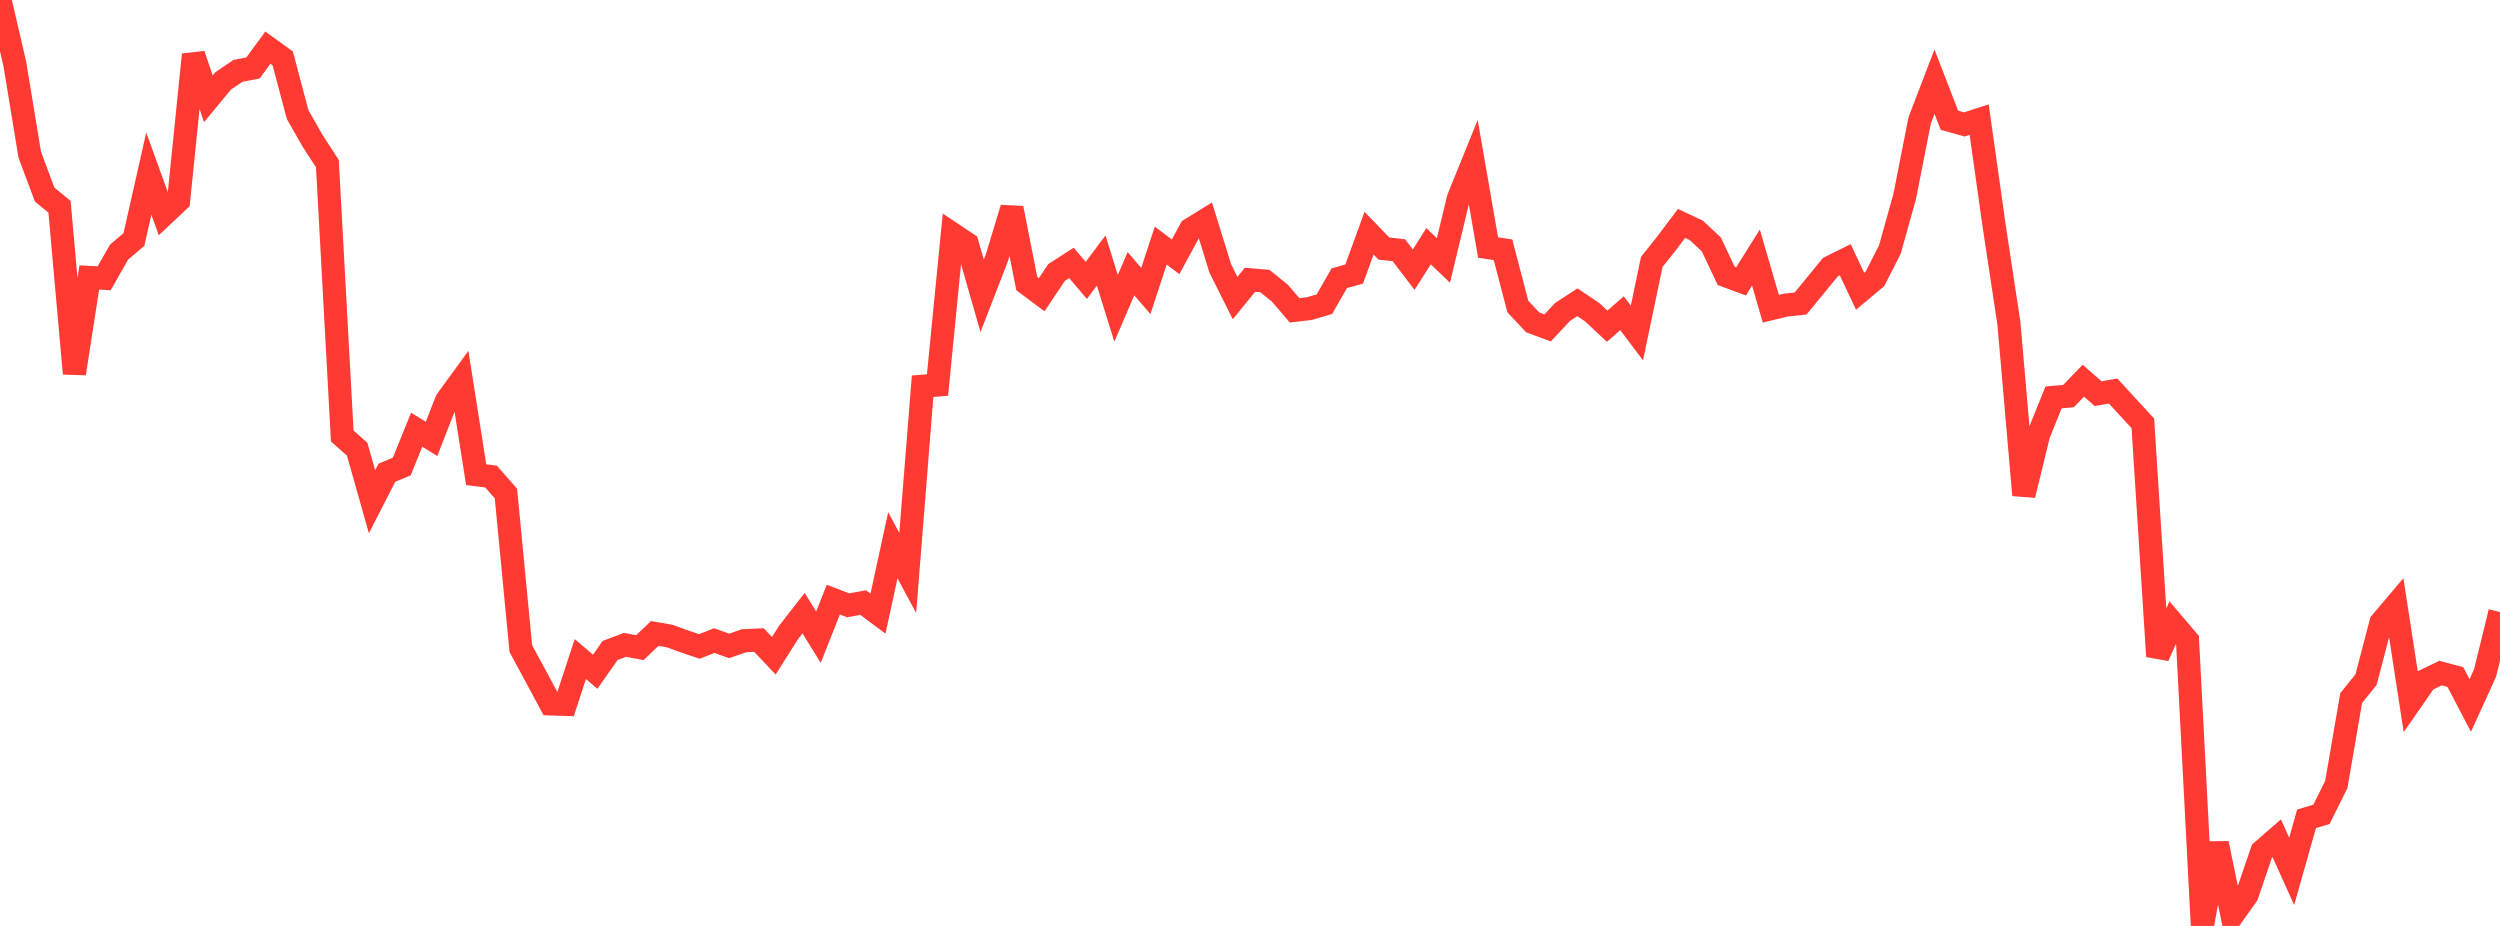 <?xml version="1.0" standalone="no"?>
<!DOCTYPE svg PUBLIC "-//W3C//DTD SVG 1.1//EN" "http://www.w3.org/Graphics/SVG/1.1/DTD/svg11.dtd">

<svg width="135" height="50" viewBox="0 0 135 50" preserveAspectRatio="none" 
  xmlns="http://www.w3.org/2000/svg"
  xmlns:xlink="http://www.w3.org/1999/xlink">


<polyline points="0.0, 0.0 0.804, 3.471 1.607, 8.358 2.411, 10.505 3.214, 11.166 4.018, 20.172 4.821, 14.983 5.625, 15.027 6.429, 13.615 7.232, 12.933 8.036, 9.377 8.839, 11.597 9.643, 10.84 10.446, 2.95 11.25, 5.334 12.054, 4.363 12.857, 3.823 13.661, 3.672 14.464, 2.573 15.268, 3.155 16.071, 6.184 16.875, 7.596 17.679, 8.838 18.482, 23.545 19.286, 24.253 20.089, 27.095 20.893, 25.526 21.696, 25.193 22.5, 23.206 23.304, 23.7 24.107, 21.64 24.911, 20.534 25.714, 25.633 26.518, 25.735 27.321, 26.652 28.125, 35.026 28.929, 36.511 29.732, 38.011 30.536, 38.037 31.339, 35.59 32.143, 36.274 32.946, 35.126 33.75, 34.823 34.554, 34.973 35.357, 34.207 36.161, 34.346 36.964, 34.639 37.768, 34.908 38.571, 34.592 39.375, 34.88 40.179, 34.6 40.982, 34.562 41.786, 35.411 42.589, 34.142 43.393, 33.109 44.196, 34.409 45.0, 32.381 45.804, 32.688 46.607, 32.537 47.411, 33.136 48.214, 29.445 49.018, 30.939 49.821, 20.857 50.625, 20.792 51.429, 12.63 52.232, 13.166 53.036, 15.973 53.839, 13.898 54.643, 11.24 55.446, 15.315 56.25, 15.917 57.054, 14.716 57.857, 14.198 58.661, 15.142 59.464, 14.068 60.268, 16.651 61.071, 14.779 61.875, 15.714 62.679, 13.263 63.482, 13.868 64.286, 12.387 65.089, 11.889 65.893, 14.492 66.696, 16.097 67.5, 15.108 68.304, 15.178 69.107, 15.824 69.911, 16.758 70.714, 16.662 71.518, 16.426 72.321, 15.024 73.125, 14.798 73.929, 12.591 74.732, 13.423 75.536, 13.51 76.339, 14.561 77.143, 13.295 77.946, 14.063 78.75, 10.719 79.554, 8.737 80.357, 13.367 81.161, 13.487 81.964, 16.552 82.768, 17.411 83.571, 17.708 84.375, 16.847 85.179, 16.321 85.982, 16.863 86.786, 17.616 87.589, 16.914 88.393, 17.983 89.196, 14.144 90.0, 13.134 90.804, 12.064 91.607, 12.444 92.411, 13.198 93.214, 14.895 94.018, 15.193 94.821, 13.907 95.625, 16.671 96.429, 16.475 97.232, 16.389 98.036, 15.411 98.839, 14.426 99.643, 14.026 100.446, 15.727 101.25, 15.053 102.054, 13.471 102.857, 10.6 103.661, 6.505 104.464, 4.412 105.268, 6.493 106.071, 6.72 106.875, 6.459 107.679, 12.159 108.482, 17.469 109.286, 26.736 110.089, 23.452 110.893, 21.459 111.696, 21.391 112.5, 20.558 113.304, 21.261 114.107, 21.114 114.911, 21.989 115.714, 22.86 116.518, 35.442 117.321, 33.635 118.125, 34.578 118.929, 50.0 119.732, 45.541 120.536, 49.457 121.339, 48.327 122.143, 45.966 122.946, 45.269 123.75, 47.054 124.554, 44.216 125.357, 43.976 126.161, 42.359 126.964, 37.695 127.768, 36.698 128.571, 33.62 129.375, 32.671 130.179, 37.893 130.982, 36.736 131.786, 36.347 132.589, 36.559 133.393, 38.096 134.196, 36.333 135.0, 33.05" fill="none" stroke="#ff3a33" stroke-width="1.25"/>

</svg>